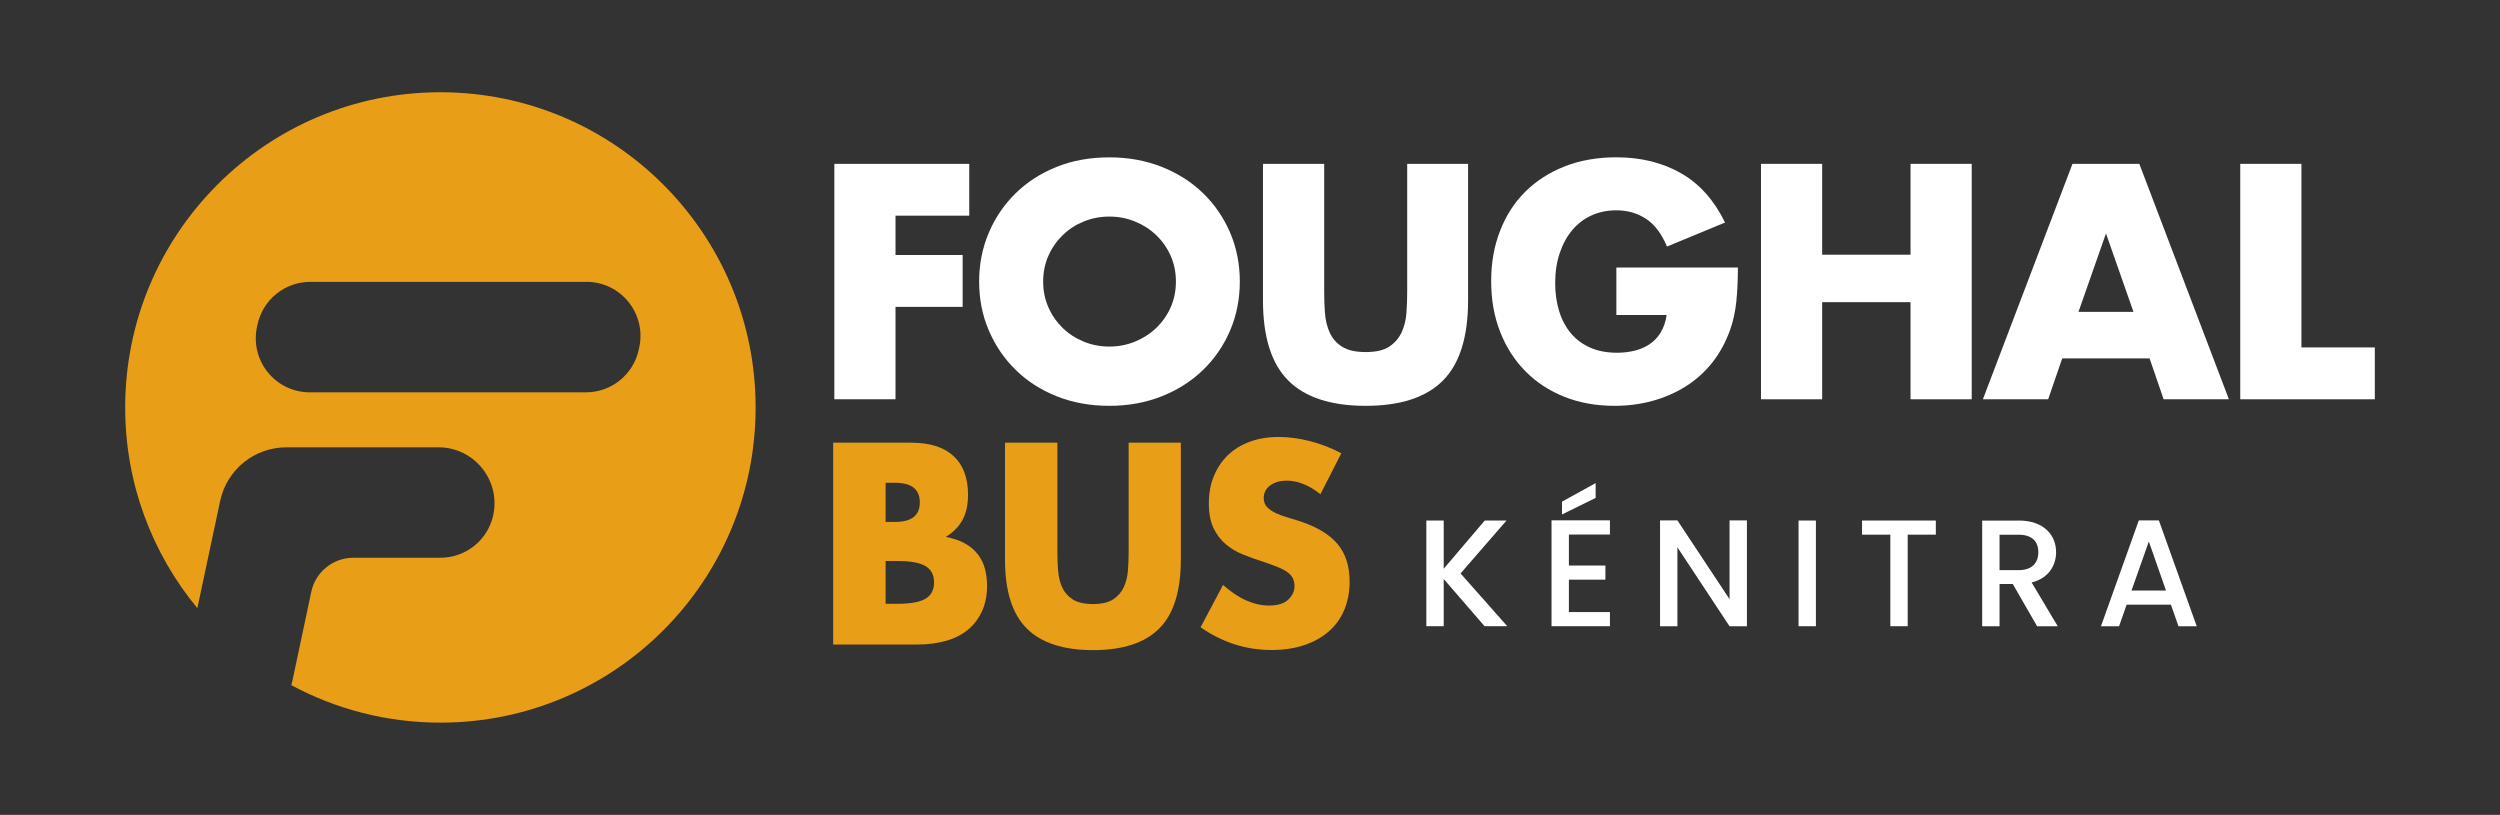 <svg xmlns="http://www.w3.org/2000/svg" id="a" viewBox="0 0 431.96 140.8"><rect x="0" y="0" width="431.96" height="140.8" fill="#333333" stroke="none"/><defs><style>.b{fill:#fff;}.c{fill:#e99e18;}</style></defs><path class="b" d="M249.45,100.03v8.17h-3v-18.26h3v8.33l7.09-8.33h3.76l-7.94,9.14,8.07,9.12h-3.92l-7.07-8.17Z"></path><path class="b" d="M278.17,92.36h-7.09v5.36h6.31v2.44h-6.31v5.6h7.09v2.44h-10.09v-18.29h10.09v2.44ZM275.7,83.48v2.55l-5.81,2.86v-2.21l5.81-3.21Z"></path><path class="b" d="M301.84,89.92v18.29h-3l-9.01-13.64v13.64h-3v-18.29h3l9.01,13.61v-13.61h3Z"></path><path class="b" d="M310.76,89.94h3v18.26h-3v-18.26Z"></path><path class="b" d="M321.74,89.94h12.74v2.44h-4.86v15.82h-3v-15.82h-4.89v-2.44Z"></path><path class="b" d="M348.8,89.94c4.33,0,6.46,2.5,6.46,5.47,0,2.15-1.16,4.47-4.23,5.23l4.52,7.57h-3.57l-4.2-7.3h-2.29v7.3h-3v-18.26h6.31ZM348.8,92.39h-3.31v6.12h3.31c2.34,0,3.39-1.29,3.39-3.1s-1.05-3.02-3.39-3.02Z"></path><path class="b" d="M375.1,104.48h-7.65l-1.31,3.73h-3.13l6.54-18.29h3.47l6.54,18.29h-3.15l-1.31-3.73ZM371.29,93.55l-3,8.49h5.96l-2.97-8.49Z"></path><path class="b" d="M167.46,37.26h-12.73v6.8h11.6v8.96h-11.6v15.97h-10.57V28.31h23.31v8.96Z"></path><path class="b" d="M169.18,48.65c0-3.02.56-5.83,1.67-8.44,1.11-2.61,2.66-4.88,4.64-6.82,1.98-1.94,4.34-3.46,7.09-4.56,2.75-1.1,5.78-1.64,9.09-1.64s6.29.55,9.06,1.64c2.77,1.1,5.15,2.62,7.15,4.56,2,1.94,3.55,4.22,4.67,6.82,1.11,2.61,1.67,5.42,1.67,8.44s-.56,5.84-1.67,8.44c-1.12,2.61-2.67,4.88-4.67,6.82s-4.38,3.46-7.15,4.56c-2.77,1.1-5.79,1.65-9.06,1.65s-6.34-.55-9.09-1.65c-2.75-1.1-5.12-2.62-7.09-4.56-1.98-1.94-3.53-4.22-4.64-6.82-1.12-2.61-1.67-5.42-1.67-8.44ZM180.24,48.65c0,1.62.31,3.11.92,4.48.61,1.37,1.44,2.55,2.48,3.56,1.04,1.01,2.26,1.79,3.64,2.35,1.38.56,2.85.84,4.4.84s3.01-.28,4.4-.84c1.38-.56,2.61-1.34,3.67-2.35,1.06-1.01,1.9-2.19,2.51-3.56.61-1.37.92-2.86.92-4.48s-.31-3.11-.92-4.48c-.61-1.37-1.45-2.55-2.51-3.56-1.06-1.01-2.28-1.79-3.67-2.35-1.39-.56-2.85-.84-4.4-.84s-3.01.28-4.4.84c-1.38.56-2.6,1.34-3.64,2.35-1.04,1.01-1.87,2.19-2.48,3.56-.61,1.37-.92,2.86-.92,4.48Z"></path><path class="b" d="M228.8,28.31v22.12c0,1.19.04,2.4.13,3.64.09,1.24.36,2.36.81,3.37.45,1.01,1.16,1.83,2.13,2.45.97.63,2.34.94,4.1.94s3.12-.31,4.07-.94c.95-.63,1.66-1.45,2.13-2.45.47-1.01.75-2.13.84-3.37.09-1.24.13-2.46.13-3.64v-22.12h10.52v23.58c0,6.33-1.45,10.95-4.34,13.86-2.9,2.91-7.35,4.37-13.35,4.37s-10.47-1.46-13.38-4.37c-2.91-2.91-4.37-7.53-4.37-13.86v-23.58h10.57Z"></path><path class="b" d="M279.29,46.22h20.99c0,2.16-.09,4.12-.27,5.88-.18,1.76-.54,3.4-1.08,4.91-.76,2.12-1.78,4-3.08,5.64-1.3,1.64-2.82,3-4.56,4.1-1.74,1.1-3.66,1.93-5.75,2.51-2.09.58-4.28.86-6.58.86-3.17,0-6.05-.52-8.66-1.56-2.61-1.04-4.85-2.51-6.72-4.4-1.87-1.89-3.33-4.15-4.37-6.8-1.04-2.64-1.56-5.56-1.56-8.77s.51-6.07,1.54-8.71c1.02-2.64,2.48-4.9,4.37-6.77,1.89-1.87,4.16-3.33,6.82-4.37,2.66-1.04,5.63-1.56,8.9-1.56,4.24,0,7.97.92,11.17,2.75,3.2,1.83,5.74,4.68,7.61,8.52l-10.03,4.15c-.94-2.23-2.15-3.83-3.64-4.8-1.49-.97-3.19-1.46-5.1-1.46-1.58,0-3.02.3-4.32.89-1.3.59-2.4,1.44-3.32,2.54-.92,1.1-1.64,2.42-2.16,3.97-.52,1.55-.78,3.27-.78,5.18,0,1.73.23,3.33.67,4.8.45,1.48,1.12,2.75,2.02,3.83.9,1.08,2.01,1.92,3.35,2.51,1.33.59,2.88.89,4.64.89,1.04,0,2.05-.12,3.02-.35.97-.23,1.84-.61,2.62-1.13.77-.52,1.41-1.2,1.91-2.02.5-.83.85-1.83,1.03-3.02h-8.69v-8.2Z"></path><path class="b" d="M314.84,44.01h15.27v-15.7h10.57v40.68h-10.57v-16.78h-15.27v16.78h-10.57V28.31h10.57v15.7Z"></path><path class="b" d="M371.43,61.92h-15.11l-2.43,7.07h-11.28l15.48-40.68h11.55l15.48,40.68h-11.28l-2.43-7.07ZM368.63,53.88l-4.75-13.54-4.75,13.54h9.5Z"></path><path class="b" d="M397.65,28.31v31.72h12.68v8.96h-23.25V28.31h10.57Z"></path><path class="c" d="M143.95,76.49h13.5c3.21,0,5.64.77,7.31,2.31,1.66,1.54,2.5,3.76,2.5,6.66,0,1.76-.32,3.21-.95,4.37-.63,1.16-1.6,2.14-2.89,2.94,1.29.25,2.4.62,3.31,1.13.91.51,1.65,1.13,2.22,1.87.57.74.98,1.57,1.23,2.5.25.92.37,1.91.37,2.96,0,1.63-.29,3.08-.86,4.35-.57,1.26-1.37,2.33-2.4,3.19-1.03.86-2.29,1.51-3.77,1.94-1.48.43-3.14.65-4.99.65h-14.57v-34.87ZM153.02,90.18h1.66c2.84,0,4.25-1.13,4.25-3.38s-1.42-3.38-4.25-3.38h-1.66v6.75ZM153.02,104.33h1.99c2.28,0,3.91-.29,4.9-.88.99-.58,1.48-1.53,1.48-2.82s-.49-2.23-1.48-2.82c-.99-.59-2.62-.88-4.9-.88h-1.99v7.4Z"></path><path class="c" d="M182.7,76.49v18.96c0,1.02.04,2.06.12,3.12.08,1.06.31,2.03.69,2.89.39.86.99,1.56,1.83,2.1.83.54,2,.81,3.51.81s2.67-.27,3.49-.81c.82-.54,1.43-1.24,1.83-2.1.4-.86.64-1.83.72-2.89.08-1.06.12-2.1.12-3.12v-18.96h9.02v20.21c0,5.43-1.24,9.39-3.72,11.88-2.48,2.5-6.3,3.75-11.44,3.75s-8.97-1.25-11.47-3.75c-2.5-2.5-3.75-6.46-3.75-11.88v-20.21h9.06Z"></path><path class="c" d="M228.16,85.41c-.99-.8-1.97-1.39-2.96-1.78-.99-.39-1.94-.58-2.87-.58-1.17,0-2.13.28-2.87.83-.74.55-1.11,1.28-1.11,2.17,0,.62.19,1.13.55,1.53.37.4.86.75,1.46,1.04.6.29,1.28.55,2.03.76.75.22,1.5.45,2.24.69,2.96.99,5.12,2.3,6.5,3.95,1.37,1.65,2.06,3.8,2.06,6.45,0,1.79-.3,3.41-.9,4.86-.6,1.45-1.48,2.69-2.64,3.72-1.16,1.03-2.57,1.83-4.25,2.4-1.68.57-3.58.86-5.71.86-4.41,0-8.49-1.31-12.25-3.93l3.88-7.31c1.36,1.2,2.7,2.1,4.02,2.68,1.33.59,2.64.88,3.93.88,1.48,0,2.58-.34,3.31-1.02.72-.68,1.09-1.45,1.09-2.31,0-.52-.09-.98-.28-1.36-.19-.39-.49-.74-.92-1.06-.43-.32-.99-.62-1.69-.9-.69-.28-1.53-.58-2.52-.92-1.17-.37-2.32-.78-3.44-1.23-1.13-.45-2.13-1.04-3.01-1.78-.88-.74-1.59-1.67-2.13-2.8-.54-1.13-.81-2.55-.81-4.28s.28-3.29.86-4.69c.57-1.4,1.37-2.6,2.4-3.61,1.03-1,2.3-1.78,3.79-2.34,1.49-.55,3.17-.83,5.02-.83,1.73,0,3.53.24,5.41.72,1.88.48,3.68,1.18,5.41,2.1l-3.61,7.07Z"></path><path class="c" d="M76.09,15.94c-30.08,0-54.46,24.38-54.46,54.46,0,13.18,4.68,25.26,12.47,34.68l3.94-18.53c1.15-5.4,5.92-9.26,11.44-9.26h26.28c6.16,0,10.75,5.67,9.47,11.69h0c-.92,4.31-4.72,7.39-9.13,7.39h-15.04c-3.52,0-6.55,2.46-7.28,5.9l-3.25,15.33c-.06.27-.12.53-.2.78,7.67,4.13,16.45,6.48,25.77,6.48,30.08,0,54.46-24.38,54.46-54.46S106.16,15.94,76.09,15.94ZM110.46,59.98l-.09.42c-.92,4.31-4.72,7.39-9.13,7.39h-47.71c-5.94,0-10.36-5.47-9.13-11.28l.09-.42c.92-4.31,4.72-7.39,9.13-7.39h47.71c5.94,0,10.36,5.47,9.13,11.28Z"></path></svg>